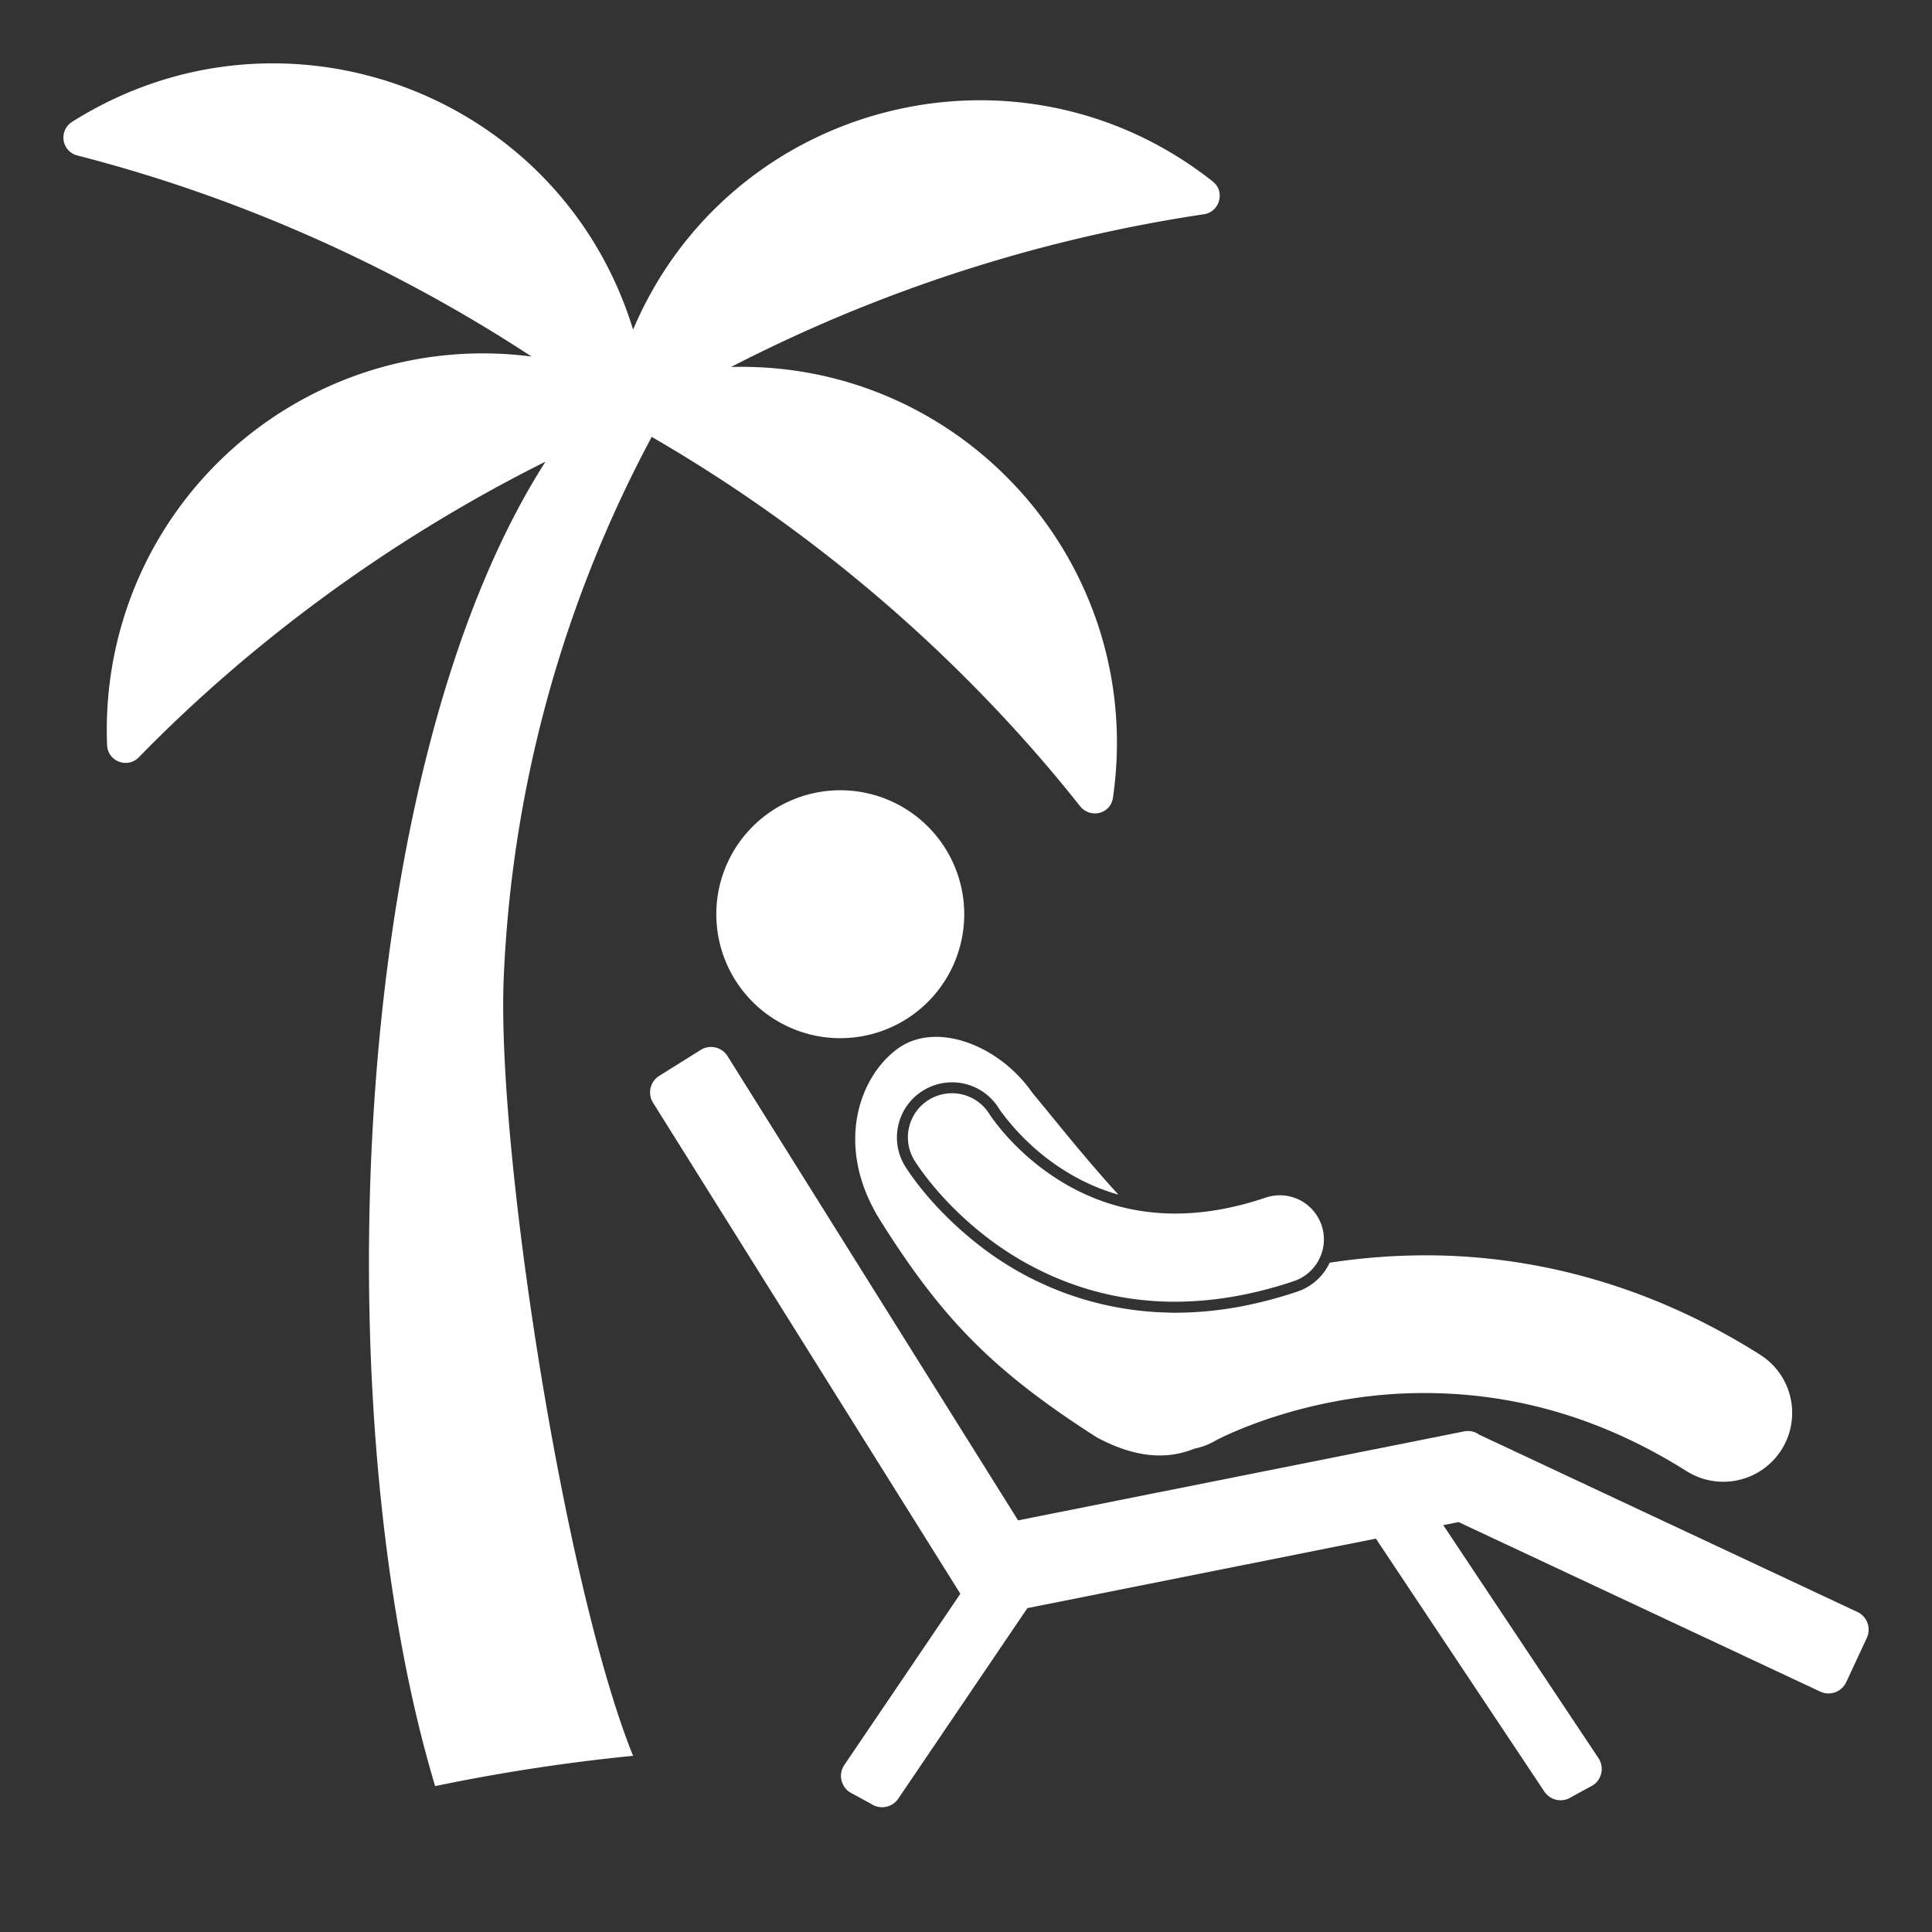 <svg width="53" height="53" fill="none" xmlns="http://www.w3.org/2000/svg"><rect width="100%" height="100%" fill="#333333" stroke="none"/><path d="M25.128 27.772a3.4 3.4 0 10-4.154-5.385 3.4 3.4 0 004.154 5.385zm21.139 12.585a1.888 1.888 0 102.017-3.194c-3.259-2.063-6.495-2.731-9.195-2.726-.94.002-1.815.08-2.613.203-.169.36-.477.653-.881.79-.463.157-.924.28-1.38.375a9.834 9.834 0 01-1.972.207h-.011c-.101 0-.2-.005-.299-.008a8.722 8.722 0 01-5.242-1.978c-1.058-.86-1.648-1.697-1.852-2.018l-.002-.002-.007-.012a1.5 1.5 0 01-.183-1.142 1.5 1.5 0 01.679-.936 1.508 1.508 0 012.075.49l.048.071a6.516 6.516 0 001.144 1.2c.647.52 1.346.885 2.088 1.096-.897-.98-1.692-1.99-2.365-2.8-.89-1.288-2.643-1.988-3.708-1.192-1.066.795-1.706 2.687-.474 4.676 1.71 2.725 3.107 4.152 5.954 5.974 1.11.596 1.977.596 2.676.31.192-.038.38-.107.56-.209.158-.092 2.541-1.325 5.765-1.317 2.101.004 4.553.49 7.178 2.142z" fill="#fff"/><path d="M27.432 30.95a5.175 5.175 0 01-.285-.38l-.003-.006a1.209 1.209 0 00-2.057 1.272c.05.076.623 1.005 1.795 1.956 1.162.945 2.971 1.918 5.35 1.918h.008a9.594 9.594 0 001.657-.152c.516-.093 1.05-.228 1.6-.414a1.207 1.207 0 10-.776-2.29c-.934.315-1.754.437-2.48.437a6.11 6.11 0 01-1.182-.114c-1.124-.222-1.997-.736-2.656-1.265a6.832 6.832 0 01-.971-.961z" fill="#fff"/><path d="M50.952 44.22l-10.368-4.86a.532.532 0 00-.42-.093l-12.235 2.441-7.97-12.735a.536.536 0 00-.739-.17l-1.135.71a.536.536 0 00-.17.738l8.43 13.47-3.185 4.7a.536.536 0 00.149.743l.592.323a.536.536 0 00.743-.148l3.54-5.224 9.56-1.907 4.622 6.94a.536.536 0 00.743.148l.592-.323a.536.536 0 00.149-.743l-4.257-6.391.42-.084 9.923 4.651a.536.536 0 00.711-.26l.565-1.214a.536.536 0 00-.26-.712z" fill="#fff"/><path d="M2.119 4.265c4.392 1.123 8.66 3.023 12.463 5.516a10.32 10.32 0 00-10.546 5.578 10.368 10.368 0 00-1.098 5.083c.018.445.56.65.869.333 3.197-3.275 7.048-6.061 11.157-8.11-5.524 8.639-6.012 26.42-3.027 36.333a51.575 51.575 0 015.43-.831c-1.882-4.66-3.743-16.588-3.549-21.322a34.501 34.501 0 014.061-14.86 41.924 41.924 0 019.036 7.044c.97.997 1.87 2.022 2.697 3.065.279.379.855.245.92-.214.918-6.367-4.1-11.981-10.476-11.813a41.856 41.856 0 0112.974-4.19c.425-.062.592-.62.24-.898-5.354-4.23-13.248-2.197-15.903 4.063-1.99-6.5-9.613-9.346-15.393-5.697a.508.508 0 00.145.92z" fill="#fff"/></svg>